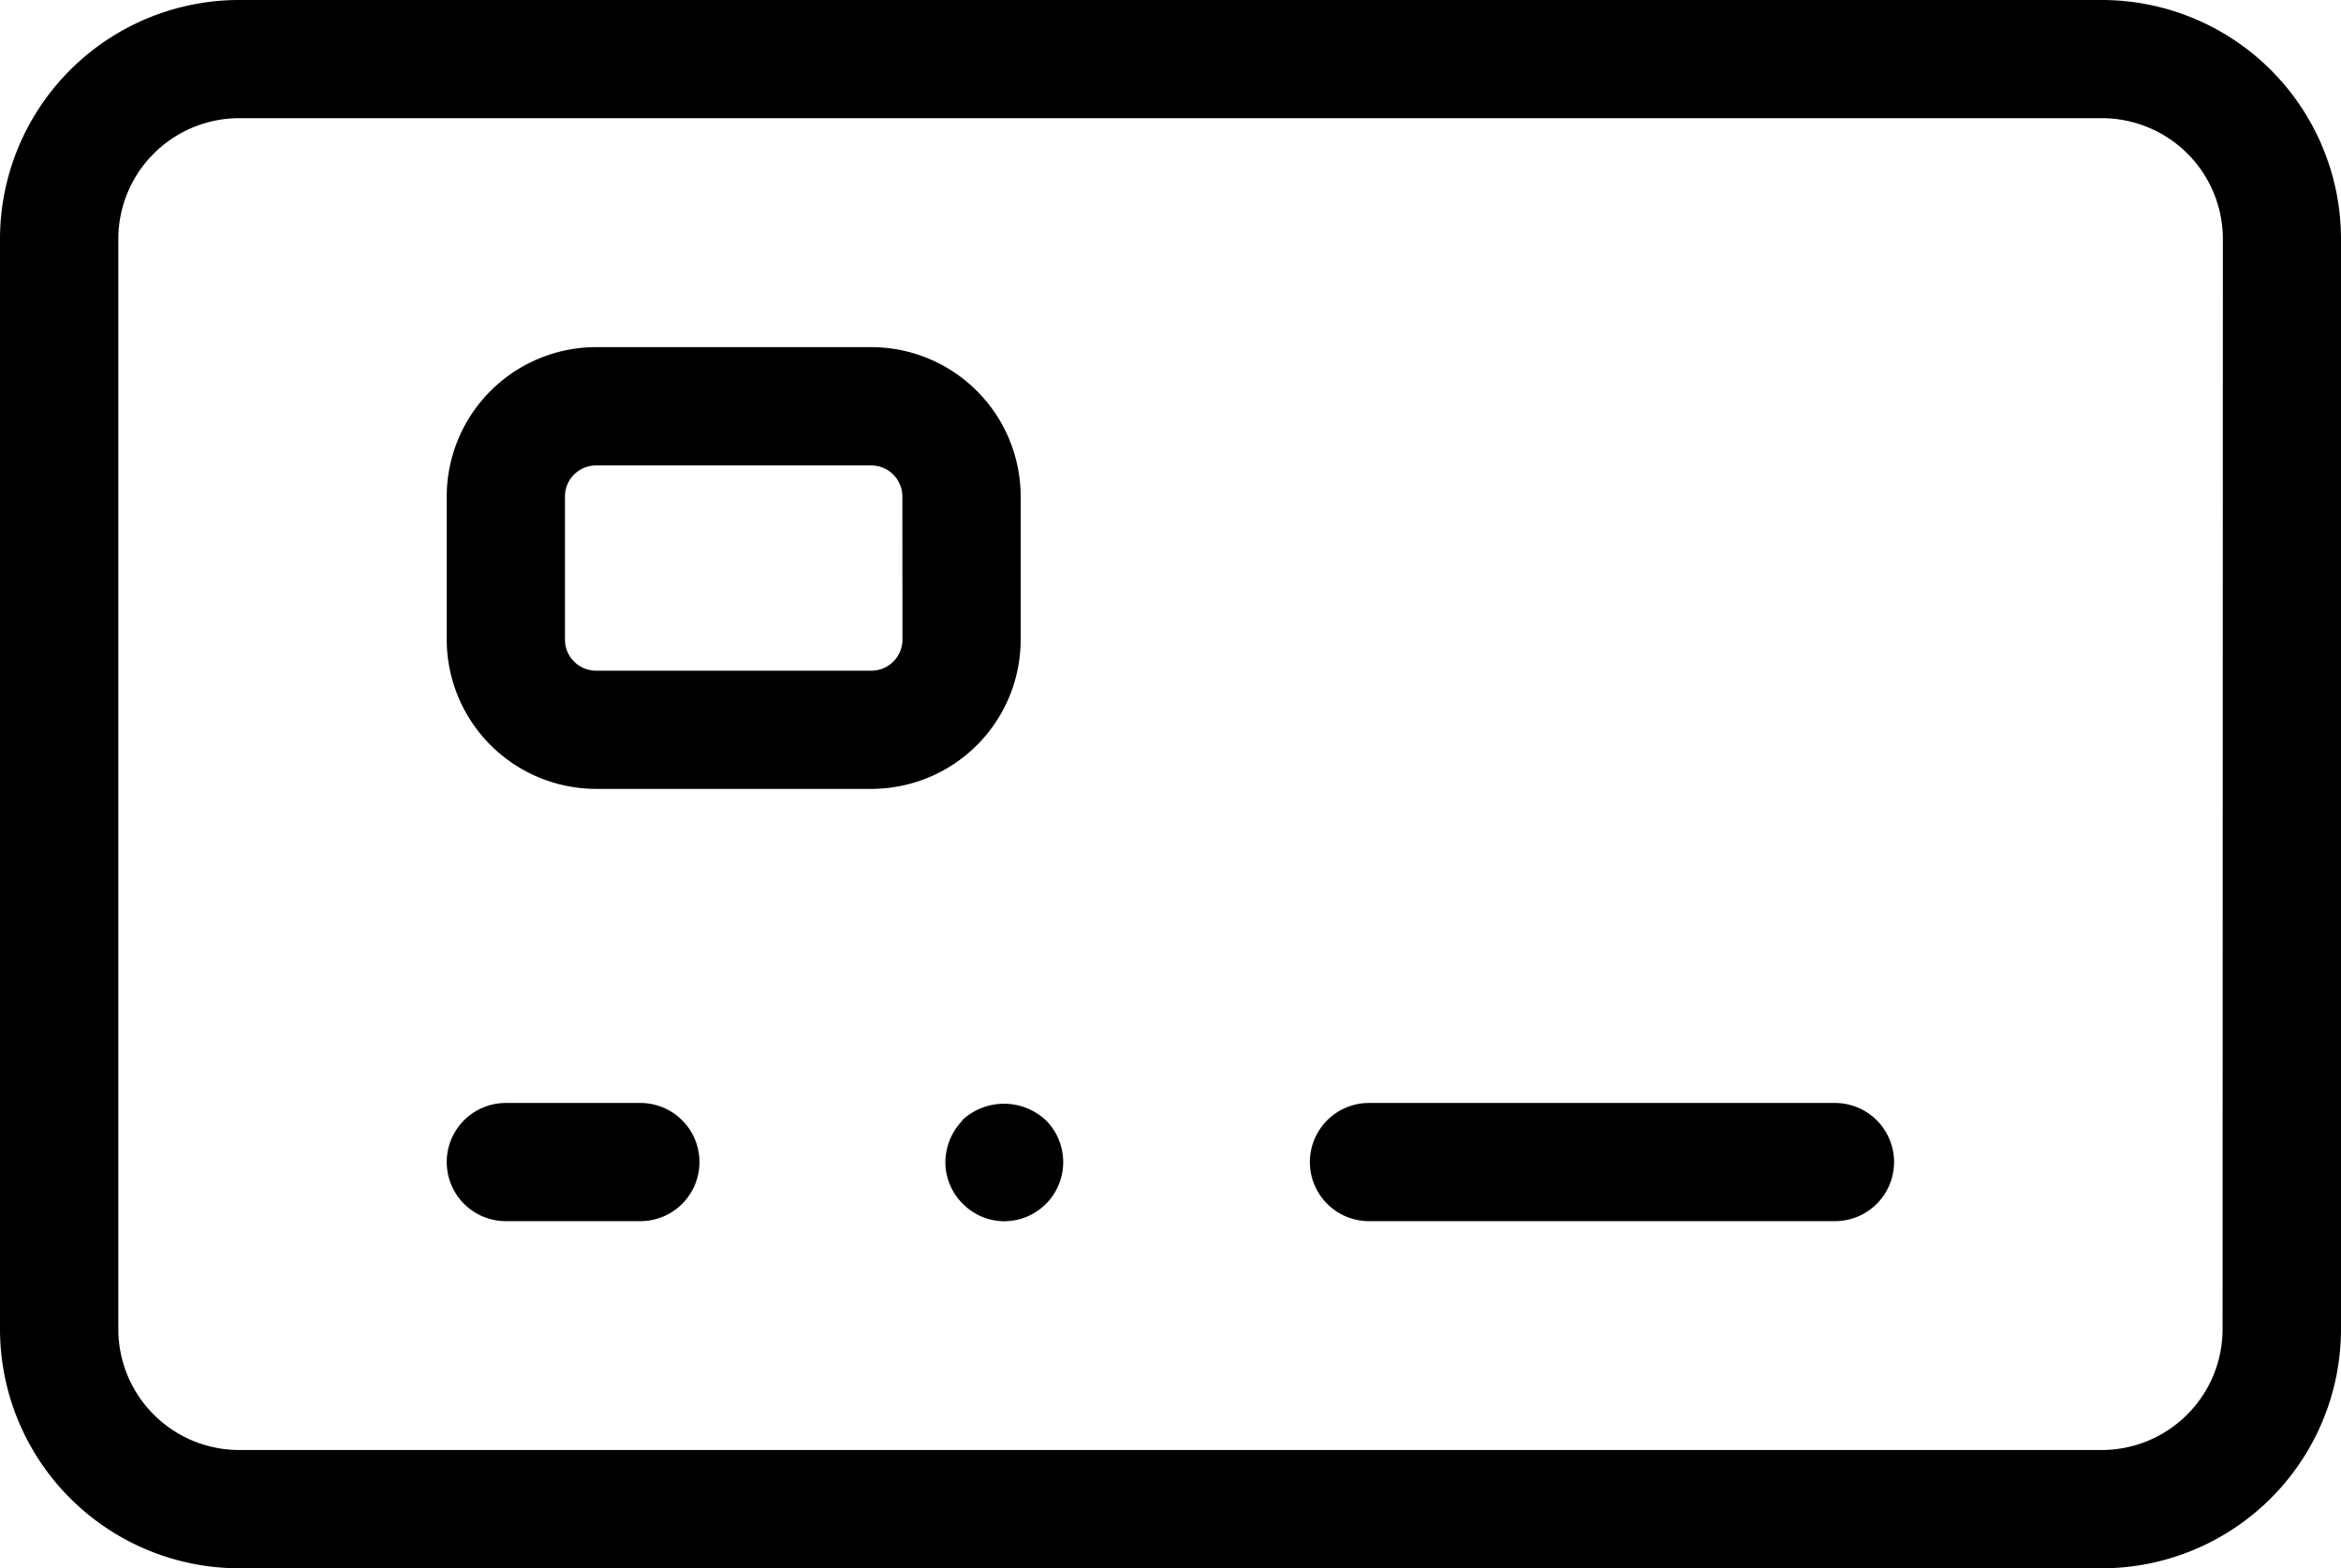 <svg xmlns="http://www.w3.org/2000/svg" width="24" height="16.083" viewBox="0 0 24 16.083">
  <g id="np_credit-card_5158645_000000" transform="translate(-2.5 -18.168)">
    <path id="Path_147" data-name="Path 147" d="M24.048,18.168H4.951A2.453,2.453,0,0,0,2.5,20.618V31.8a2.454,2.454,0,0,0,2.451,2.451h19.1A2.454,2.454,0,0,0,26.5,31.8V20.618a2.453,2.453,0,0,0-2.451-2.45ZM25.286,31.8a1.24,1.24,0,0,1-1.238,1.238H4.951A1.24,1.24,0,0,1,3.713,31.8V20.618A1.24,1.24,0,0,1,4.951,19.38h19.1a1.24,1.24,0,0,1,1.238,1.238Z"/>
    <path id="Path_148" data-name="Path 148" d="M41.045,63.142a.622.622,0,0,0-.178.43.6.6,0,0,0,.18.428.6.6,0,0,0,.428.178.606.606,0,0,0,.6-.606.608.608,0,0,0-.178-.43.629.629,0,0,0-.858,0Z" transform="translate(-28.675 -33.486)"/>
    <path id="Path_149" data-name="Path 149" d="M22.617,62.941H21.238a.606.606,0,0,0,0,1.212h1.379a.606.606,0,0,0,0-1.212Z" transform="translate(-13.552 -33.462)"/>
    <path id="Path_150" data-name="Path 150" d="M61.045,62.941H56.266a.606.606,0,0,0,0,1.212h4.777a.606.606,0,0,0,0-1.212Z" transform="translate(-39.731 -33.462)"/>
    <path id="Path_151" data-name="Path 151" d="M26.513,35.257V33.79a1.533,1.533,0,0,0-1.532-1.532H22.161a1.533,1.533,0,0,0-1.532,1.532v1.466a1.533,1.533,0,0,0,1.532,1.532h2.821A1.531,1.531,0,0,0,26.513,35.257Zm-1.212,0a.319.319,0,0,1-.319.319H22.16a.319.319,0,0,1-.319-.319V33.79a.319.319,0,0,1,.319-.319h2.821a.319.319,0,0,1,.319.319Z" transform="translate(-13.549 -10.53)"/>
  </g>
</svg>
